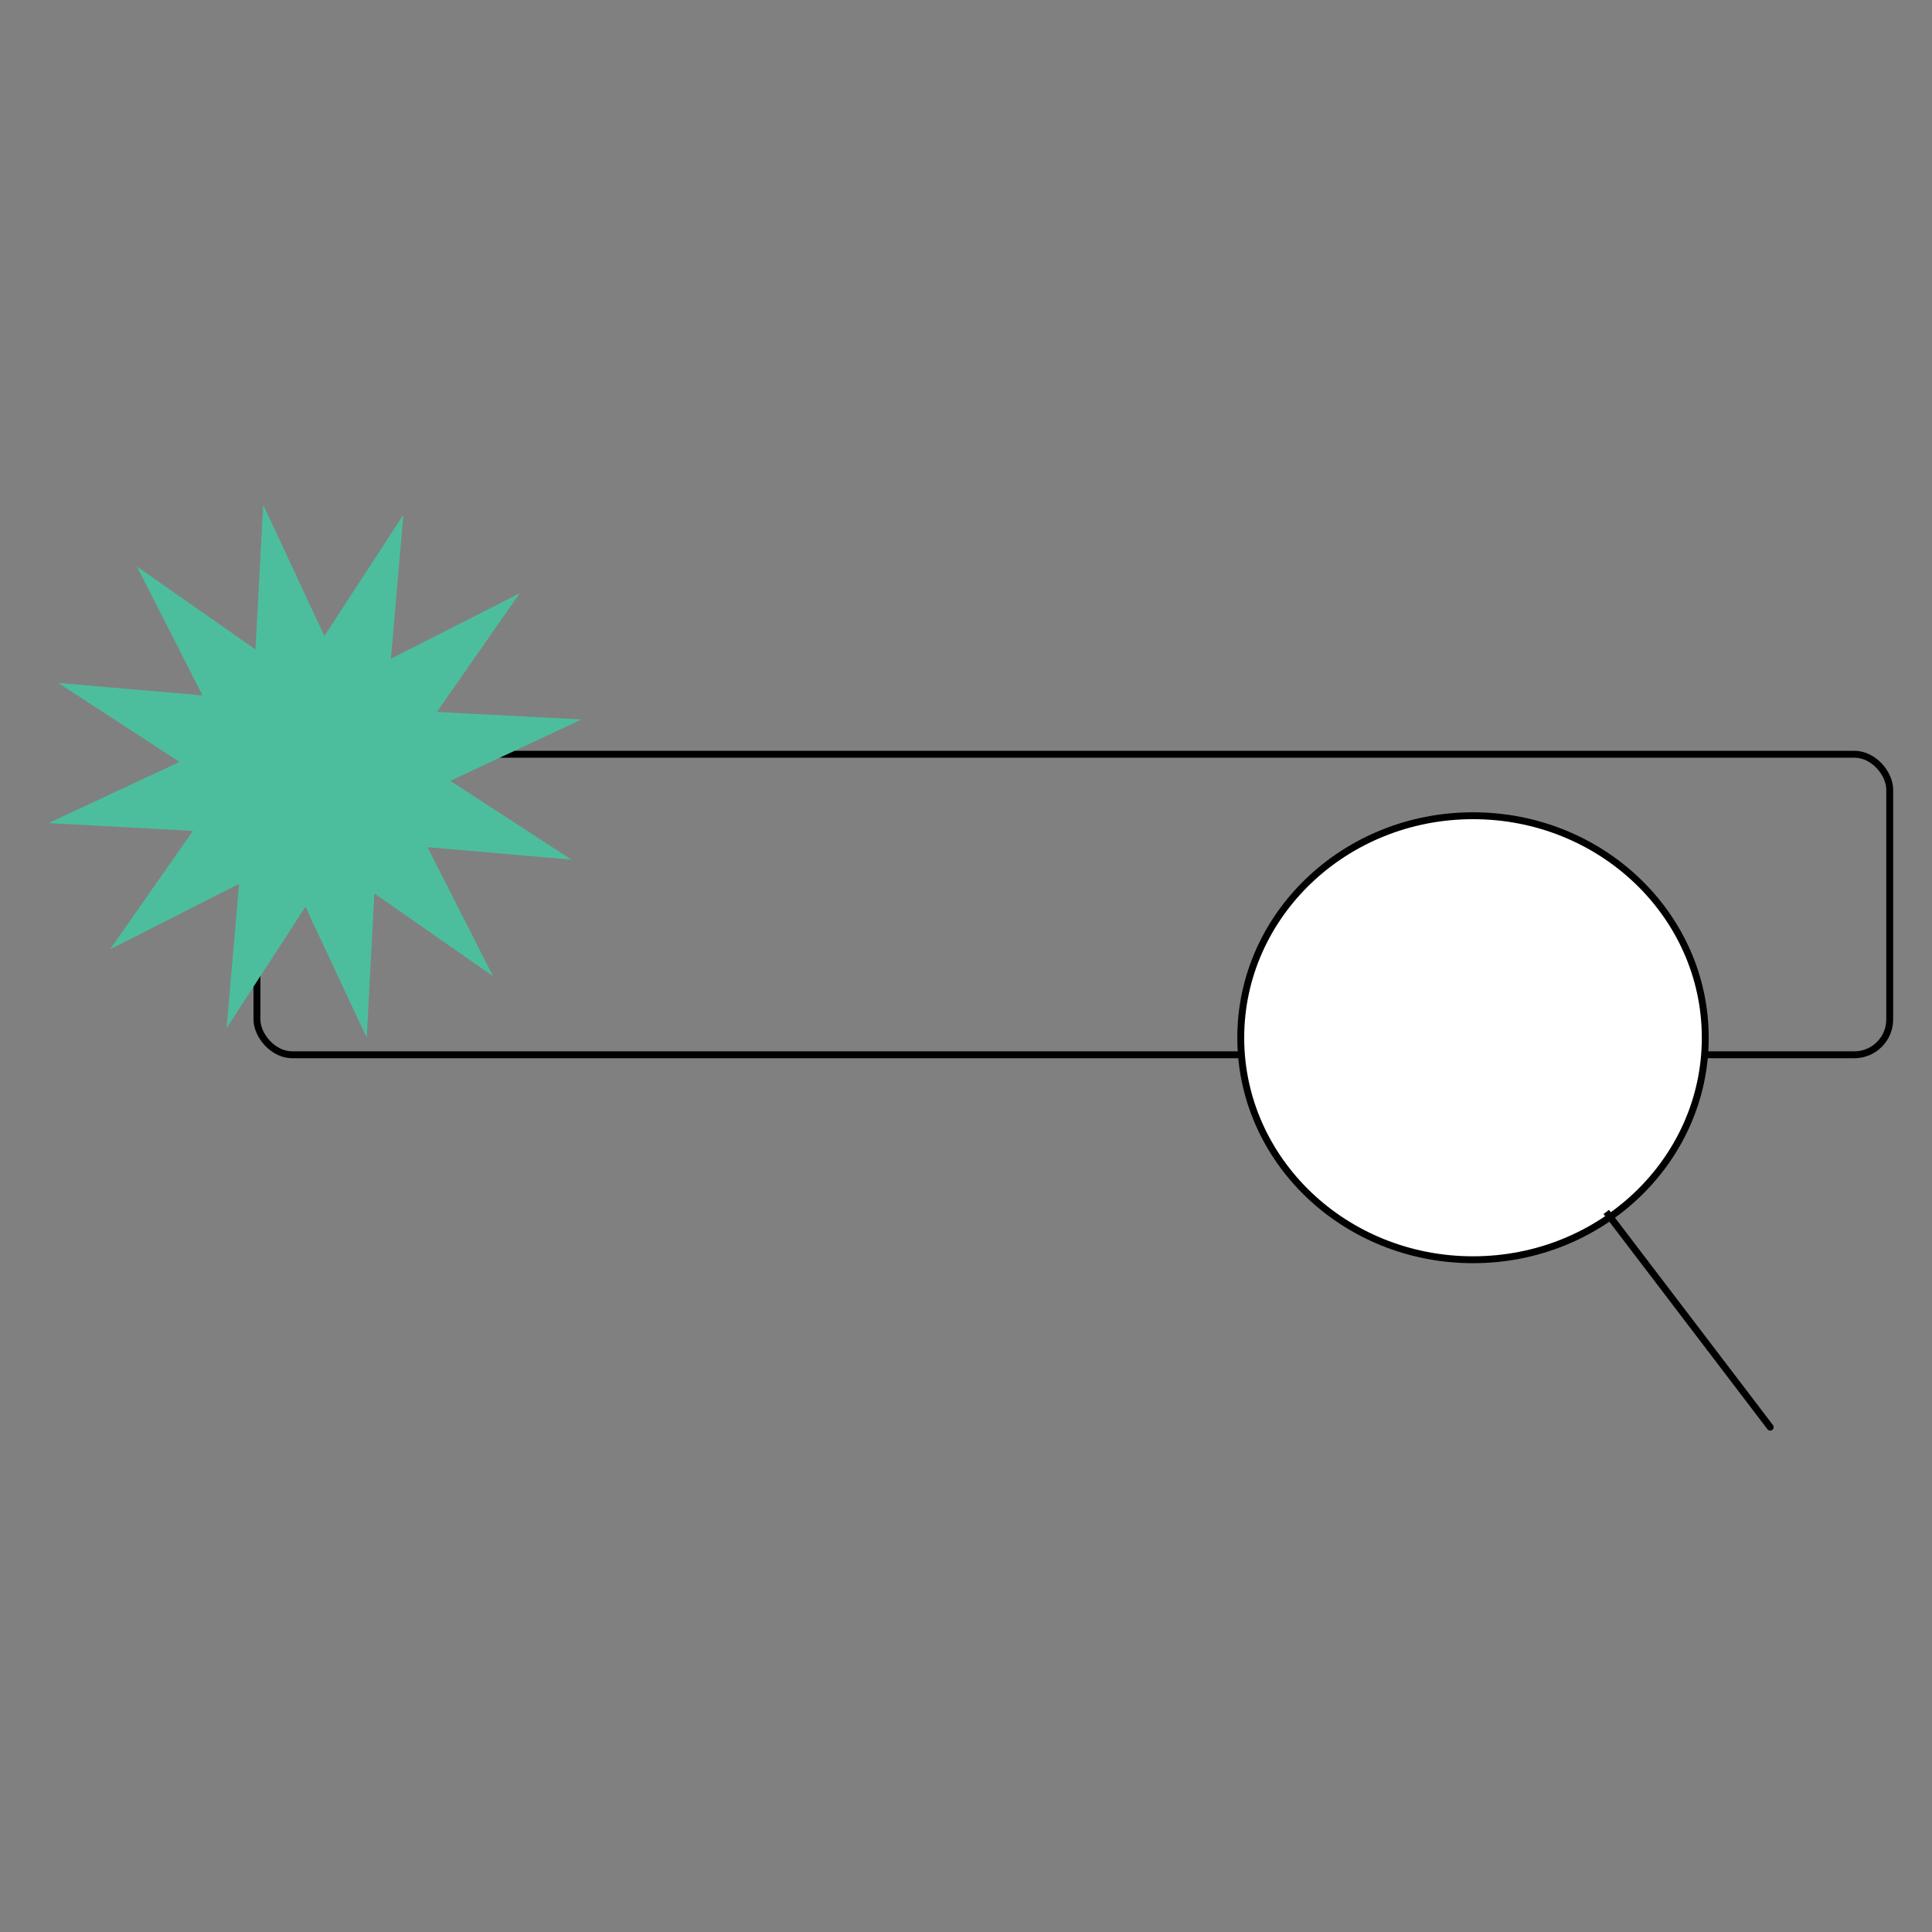 <svg xmlns="http://www.w3.org/2000/svg" width="199" height="199" fill="none"><rect width="100%" height="100%" fill="#808080" stroke="none"/><rect width="168.179" height="30.957" x="26.466" y="77.688" stroke="#000" stroke-width=".71" rx="3.645"/><path fill="#fff" stroke="#000" stroke-width=".71" d="M175.646 106.889c0 12.614-10.696 22.867-23.923 22.867-13.227 0-23.923-10.253-23.923-22.867s10.696-22.867 23.923-22.867c13.227 0 23.923 10.252 23.923 22.867z"/><path fill="#000" d="M182.052 147.215a.354.354 0 1 0 .565-.43l-.565.43zm-16.889-22.167 16.889 22.167.565-.43-16.889-22.167-.565.43z"/><path fill="#4CBE9E" d="m27.113 52 6.299 13.513 8.139-12.495-1.289 14.836 13.275-6.751L45 73.33l14.889.779-13.51 6.322 12.49 8.117-14.836-1.286 6.752 13.295-12.225-8.536-.784 14.868-6.316-13.488-8.118 12.491 1.285-14.858L11.33 97.79l8.54-12.207L5 84.78l13.492-6.297-12.493-8.138 14.857 1.282-6.75-13.274 12.205 8.54L27.113 52z"/></svg>